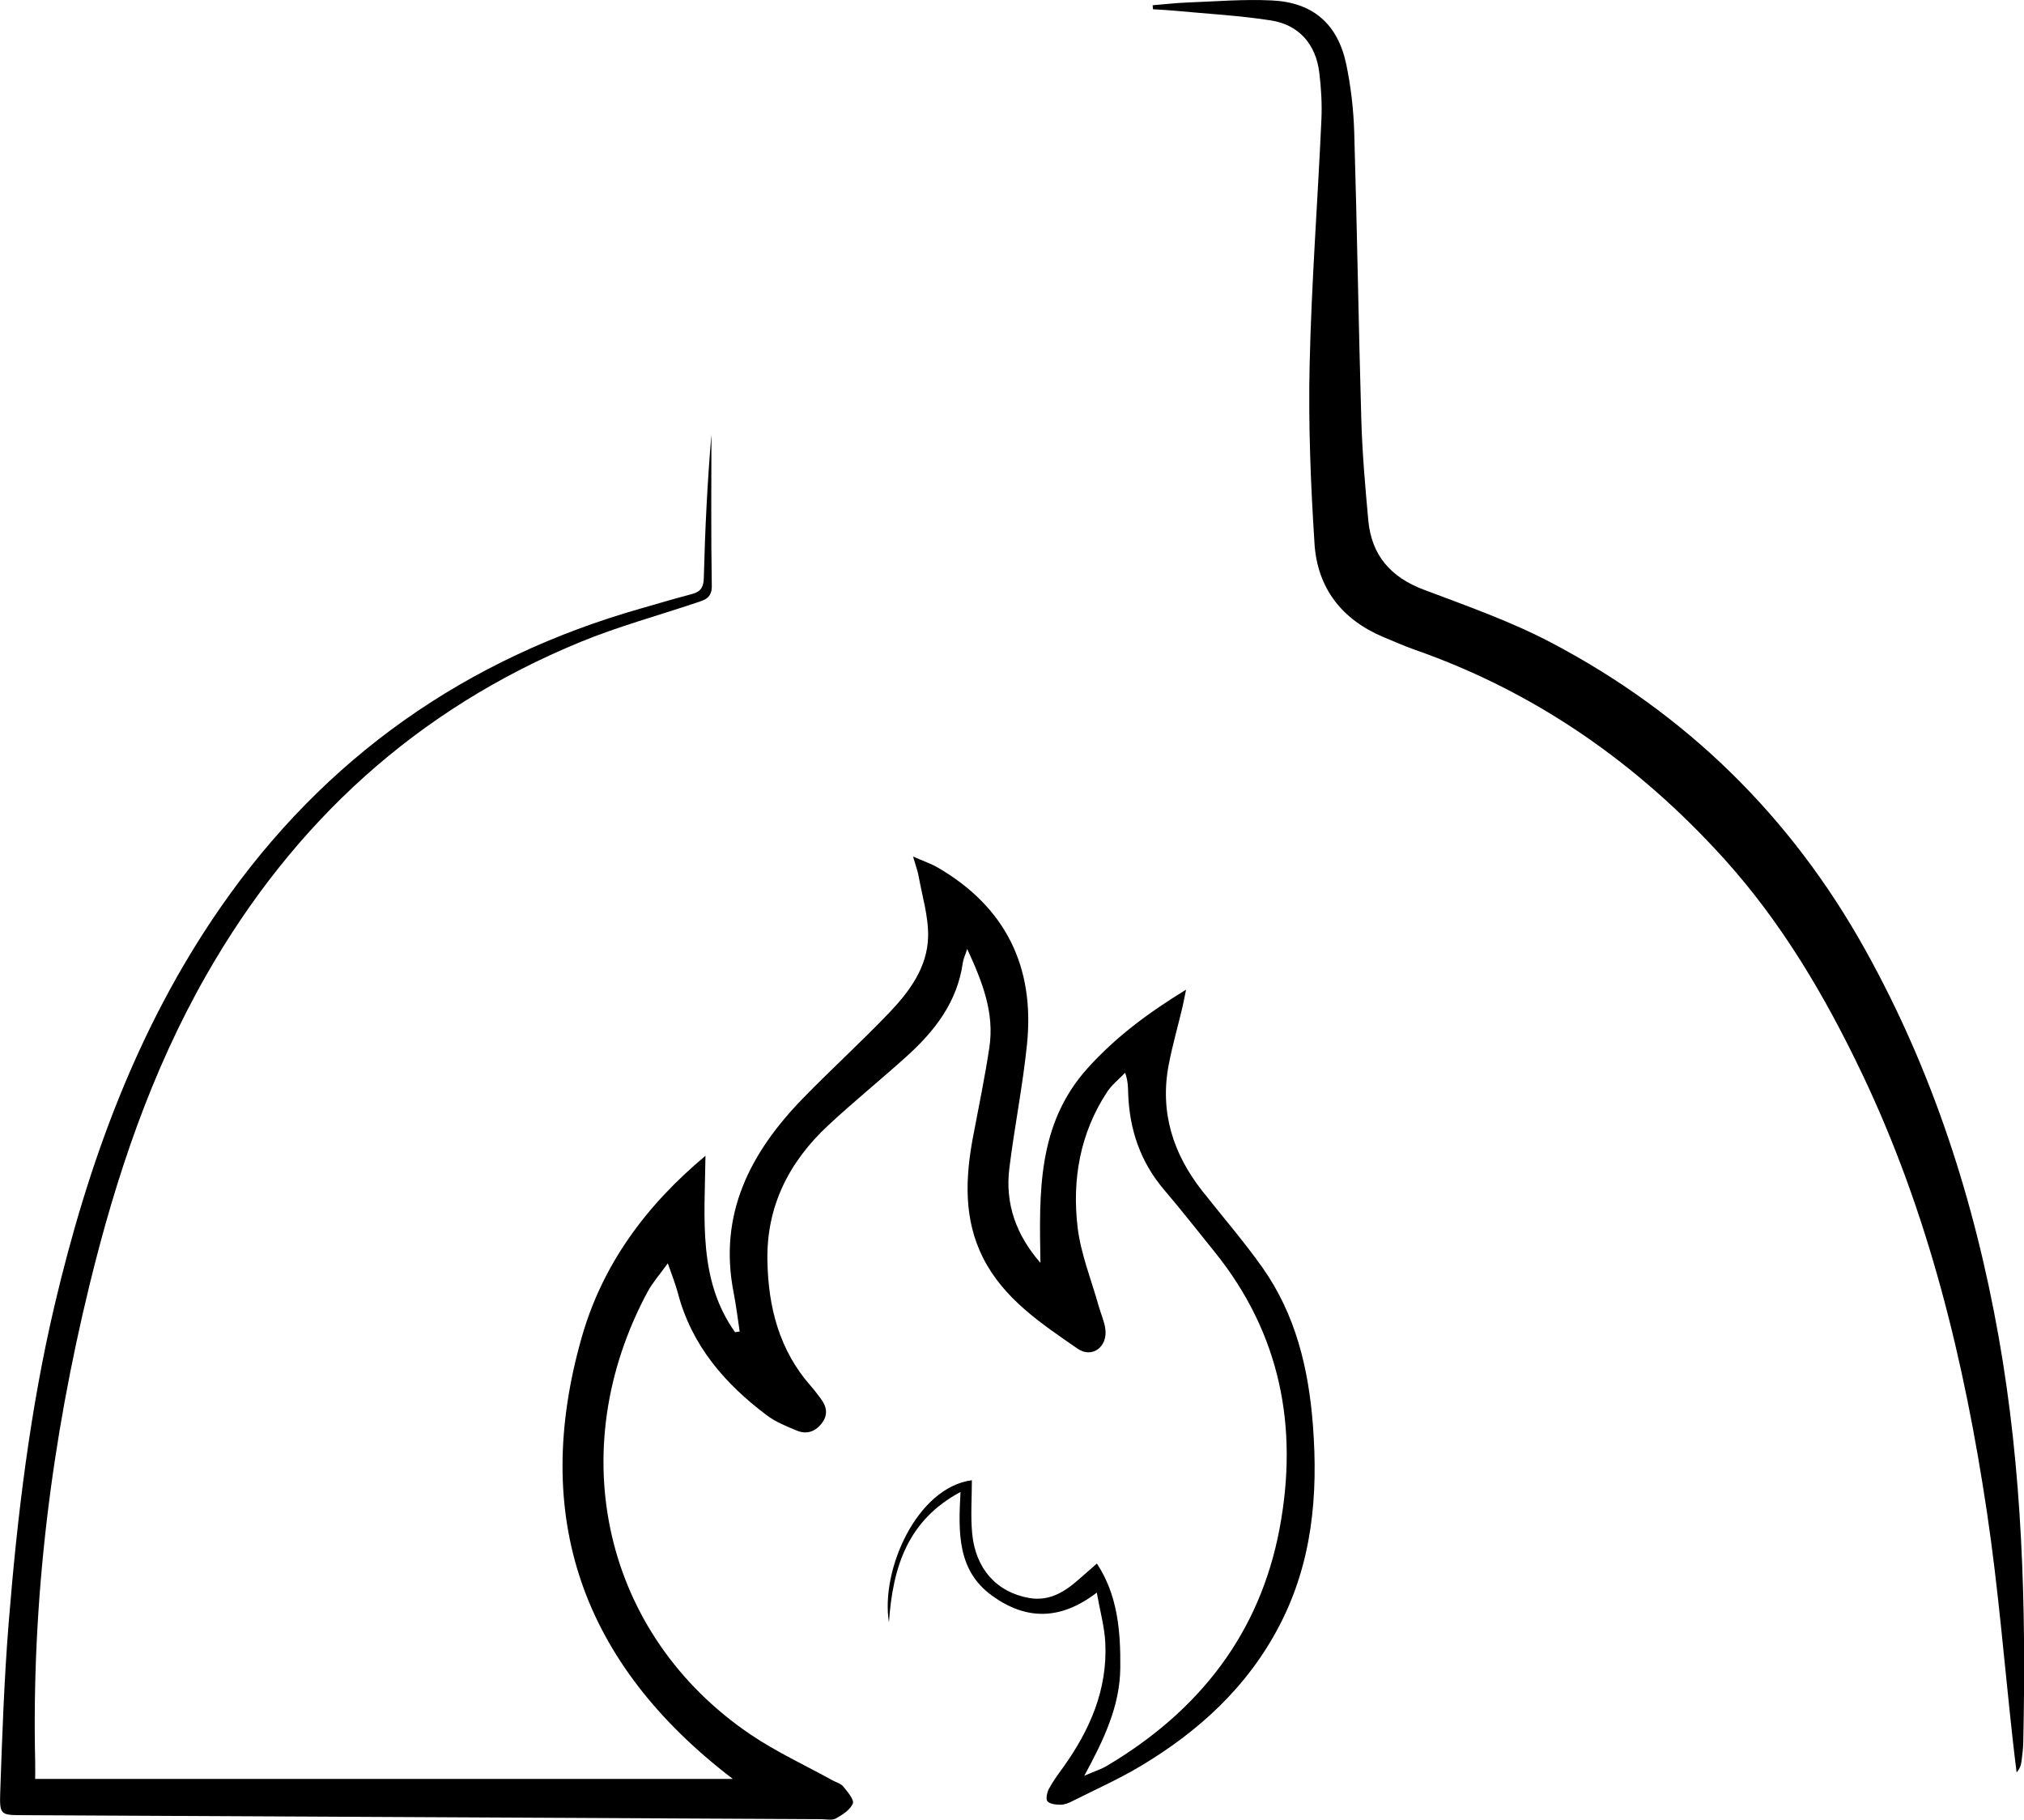 <?xml version="1.0" encoding="UTF-8"?>
<svg id="Layer_1" data-name="Layer 1" xmlns="http://www.w3.org/2000/svg" viewBox="0 0 268.65 241.53">
  <defs>
    <style>
      .cls-1 {
        stroke-width: 0px;
      }
    </style>
  </defs>
  <path class="cls-1" d="m4.67,236.12h92.6c-20.1-15.36-26.83-34.87-20.05-58.64,2.72-9.53,8.4-17.37,16.42-24.07-.11,8.44-1,16.49,3.93,23.42.2-.03.41-.07.61-.1-.27-1.74-.47-3.48-.81-5.2-2.03-10.38,2.22-18.54,9.16-25.7,3.75-3.86,7.75-7.49,11.47-11.38,2.7-2.82,5.1-6.05,5.19-10.12.06-2.65-.77-5.33-1.25-7.99-.13-.75-.41-1.47-.75-2.65,1.37.6,2.38.94,3.28,1.46,9.01,5.24,12.89,13.17,11.85,23.43-.56,5.53-1.67,10.99-2.35,16.51-.58,4.71.93,8.87,4.13,12.53-.15-9.2-.48-18.37,6.28-25.86,3.69-4.09,8-7.31,13.05-10.4-.22,1.04-.33,1.71-.49,2.36-.6,2.53-1.32,5.03-1.81,7.58-1.21,6.29.56,11.84,4.46,16.79,2.66,3.38,5.48,6.63,7.96,10.13,4.43,6.26,6.15,13.46,6.72,21,.7,9.19-.08,18.12-4.42,26.49-4.24,8.17-10.73,14.1-18.5,18.73-2.9,1.73-6,3.11-9.02,4.63-.48.24-1.02.47-1.54.47-.6,0-1.39-.07-1.75-.44-.25-.26-.08-1.16.17-1.64.54-1.01,1.23-1.94,1.9-2.87,3.54-4.94,5.9-10.31,5.6-16.52-.1-2.13-.7-4.23-1.13-6.68-4.87,3.73-9.44,3.64-13.91.4-4.62-3.35-4.47-8.36-4.18-13.76-6.98,3.75-8.98,9.86-9.5,17.31-1.13-7.02,3.75-17.91,11.01-18.87,0,2.37-.18,4.74.04,7.07.45,4.74,3.3,7.81,7.55,8.56,2.52.44,4.46-.64,6.27-2.18.87-.74,1.71-1.5,2.73-2.39,2.74,4.13,3.16,8.92,3.11,13.84-.05,5.07-2.15,9.48-4.78,14.33,1.35-.59,2.24-.86,3.02-1.33,12.17-7.23,20.3-17.5,22.92-31.58,2.49-13.39.1-25.77-8.61-36.59-2.24-2.78-4.45-5.59-6.76-8.31-3.11-3.66-4.56-7.92-4.74-12.66-.03-.84,0-1.69-.41-2.84-.82.86-1.79,1.61-2.42,2.59-3.57,5.46-4.63,11.59-3.89,17.9.42,3.54,1.82,6.97,2.79,10.44.29,1.04.77,2.06.9,3.12.29,2.35-1.77,3.89-3.69,2.57-4.81-3.33-9.8-6.61-12.55-12.06-2.57-5.1-2.36-10.53-1.34-15.98.75-3.98,1.58-7.94,2.18-11.94.69-4.56-.9-8.67-2.94-13.07-.27.84-.51,1.31-.58,1.81-.73,5.23-3.74,9.1-7.5,12.48-3.42,3.08-6.99,5.98-10.36,9.11-5.19,4.83-8.22,10.72-8.08,17.97.11,6.15,1.56,11.86,5.74,16.61.48.54.91,1.13,1.35,1.71.81,1.08.99,2.17.09,3.31-.86,1.09-1.99,1.44-3.23.94-1.39-.57-2.83-1.15-4.02-2.04-5.59-4.2-10-9.29-11.82-16.26-.3-1.15-.76-2.26-1.33-3.92-1.06,1.48-2.01,2.54-2.67,3.76-11.38,21.14-5.88,45.55,13.65,58.78,3.44,2.33,7.26,4.08,10.91,6.1.48.26,1.09.42,1.4.81.56.69,1.47,1.74,1.27,2.25-.34.84-1.38,1.5-2.26,1.99-.52.28-1.3.09-1.97.09-35.31-.17-70.61-.35-105.92-.53-2.94-.01-3.12-.02-3.02-3,.26-7.5.52-15.01,1.12-22.49,1.14-14.18,2.83-28.29,6.09-42.17,4.43-18.8,10.92-36.79,22-52.78,13.82-19.95,32.59-33.13,55.94-39.76,2.21-.63,4.41-1.29,6.63-1.87,1.16-.3,1.58-.88,1.61-2.15.16-6.35.47-12.7,1.01-19.04,0,6.69-.07,13.38.05,20.07.03,1.64-.93,1.89-2.02,2.25-5.15,1.73-10.43,3.17-15.44,5.23-21.68,8.91-38.04,23.89-49.62,44.18-7.35,12.87-12,26.77-15.5,41.09-5.07,20.79-7.72,41.87-7.23,63.31.02.77,0,1.55,0,2.3Z"/>
  <path class="cls-1" d="m152.98.7c1.48-.12,2.97-.3,4.46-.36,3.81-.14,7.62-.47,11.42-.28,5.45.27,8.72,3.15,9.84,8.51.61,2.95.96,5.98,1.05,8.99.38,12.71.57,25.43.94,38.14.13,4.47.52,8.94.93,13.39.43,4.62,2.98,7.53,7.36,9.18,5.7,2.15,11.51,4.19,16.88,7.01,17.92,9.41,31.84,23.04,41.71,40.77,8.95,16.08,14.5,33.31,17.71,51.36,3.17,17.84,3.67,35.86,3.27,53.92-.02.78-.12,1.57-.22,2.35-.06.52-.18,1.03-.66,1.57-.17-1.4-.35-2.79-.5-4.19-1.12-10.1-1.93-20.24-3.43-30.29-3-20.1-7.76-39.75-16.56-58.21-4.91-10.31-10.68-20.11-18.37-28.61-11.4-12.59-24.95-22.1-41.08-27.73-1.37-.48-2.69-1.08-4.03-1.63-5.54-2.3-8.84-6.49-9.22-12.41-.51-7.9-.83-15.84-.65-23.75.24-10.83,1.07-21.64,1.56-32.47.1-2.11-.02-4.24-.28-6.34-.46-3.75-2.7-6.33-6.42-6.91-4.23-.66-8.53-.88-12.8-1.29-.95-.09-1.9-.13-2.85-.19-.02-.18-.03-.36-.05-.55Z"/>
</svg>